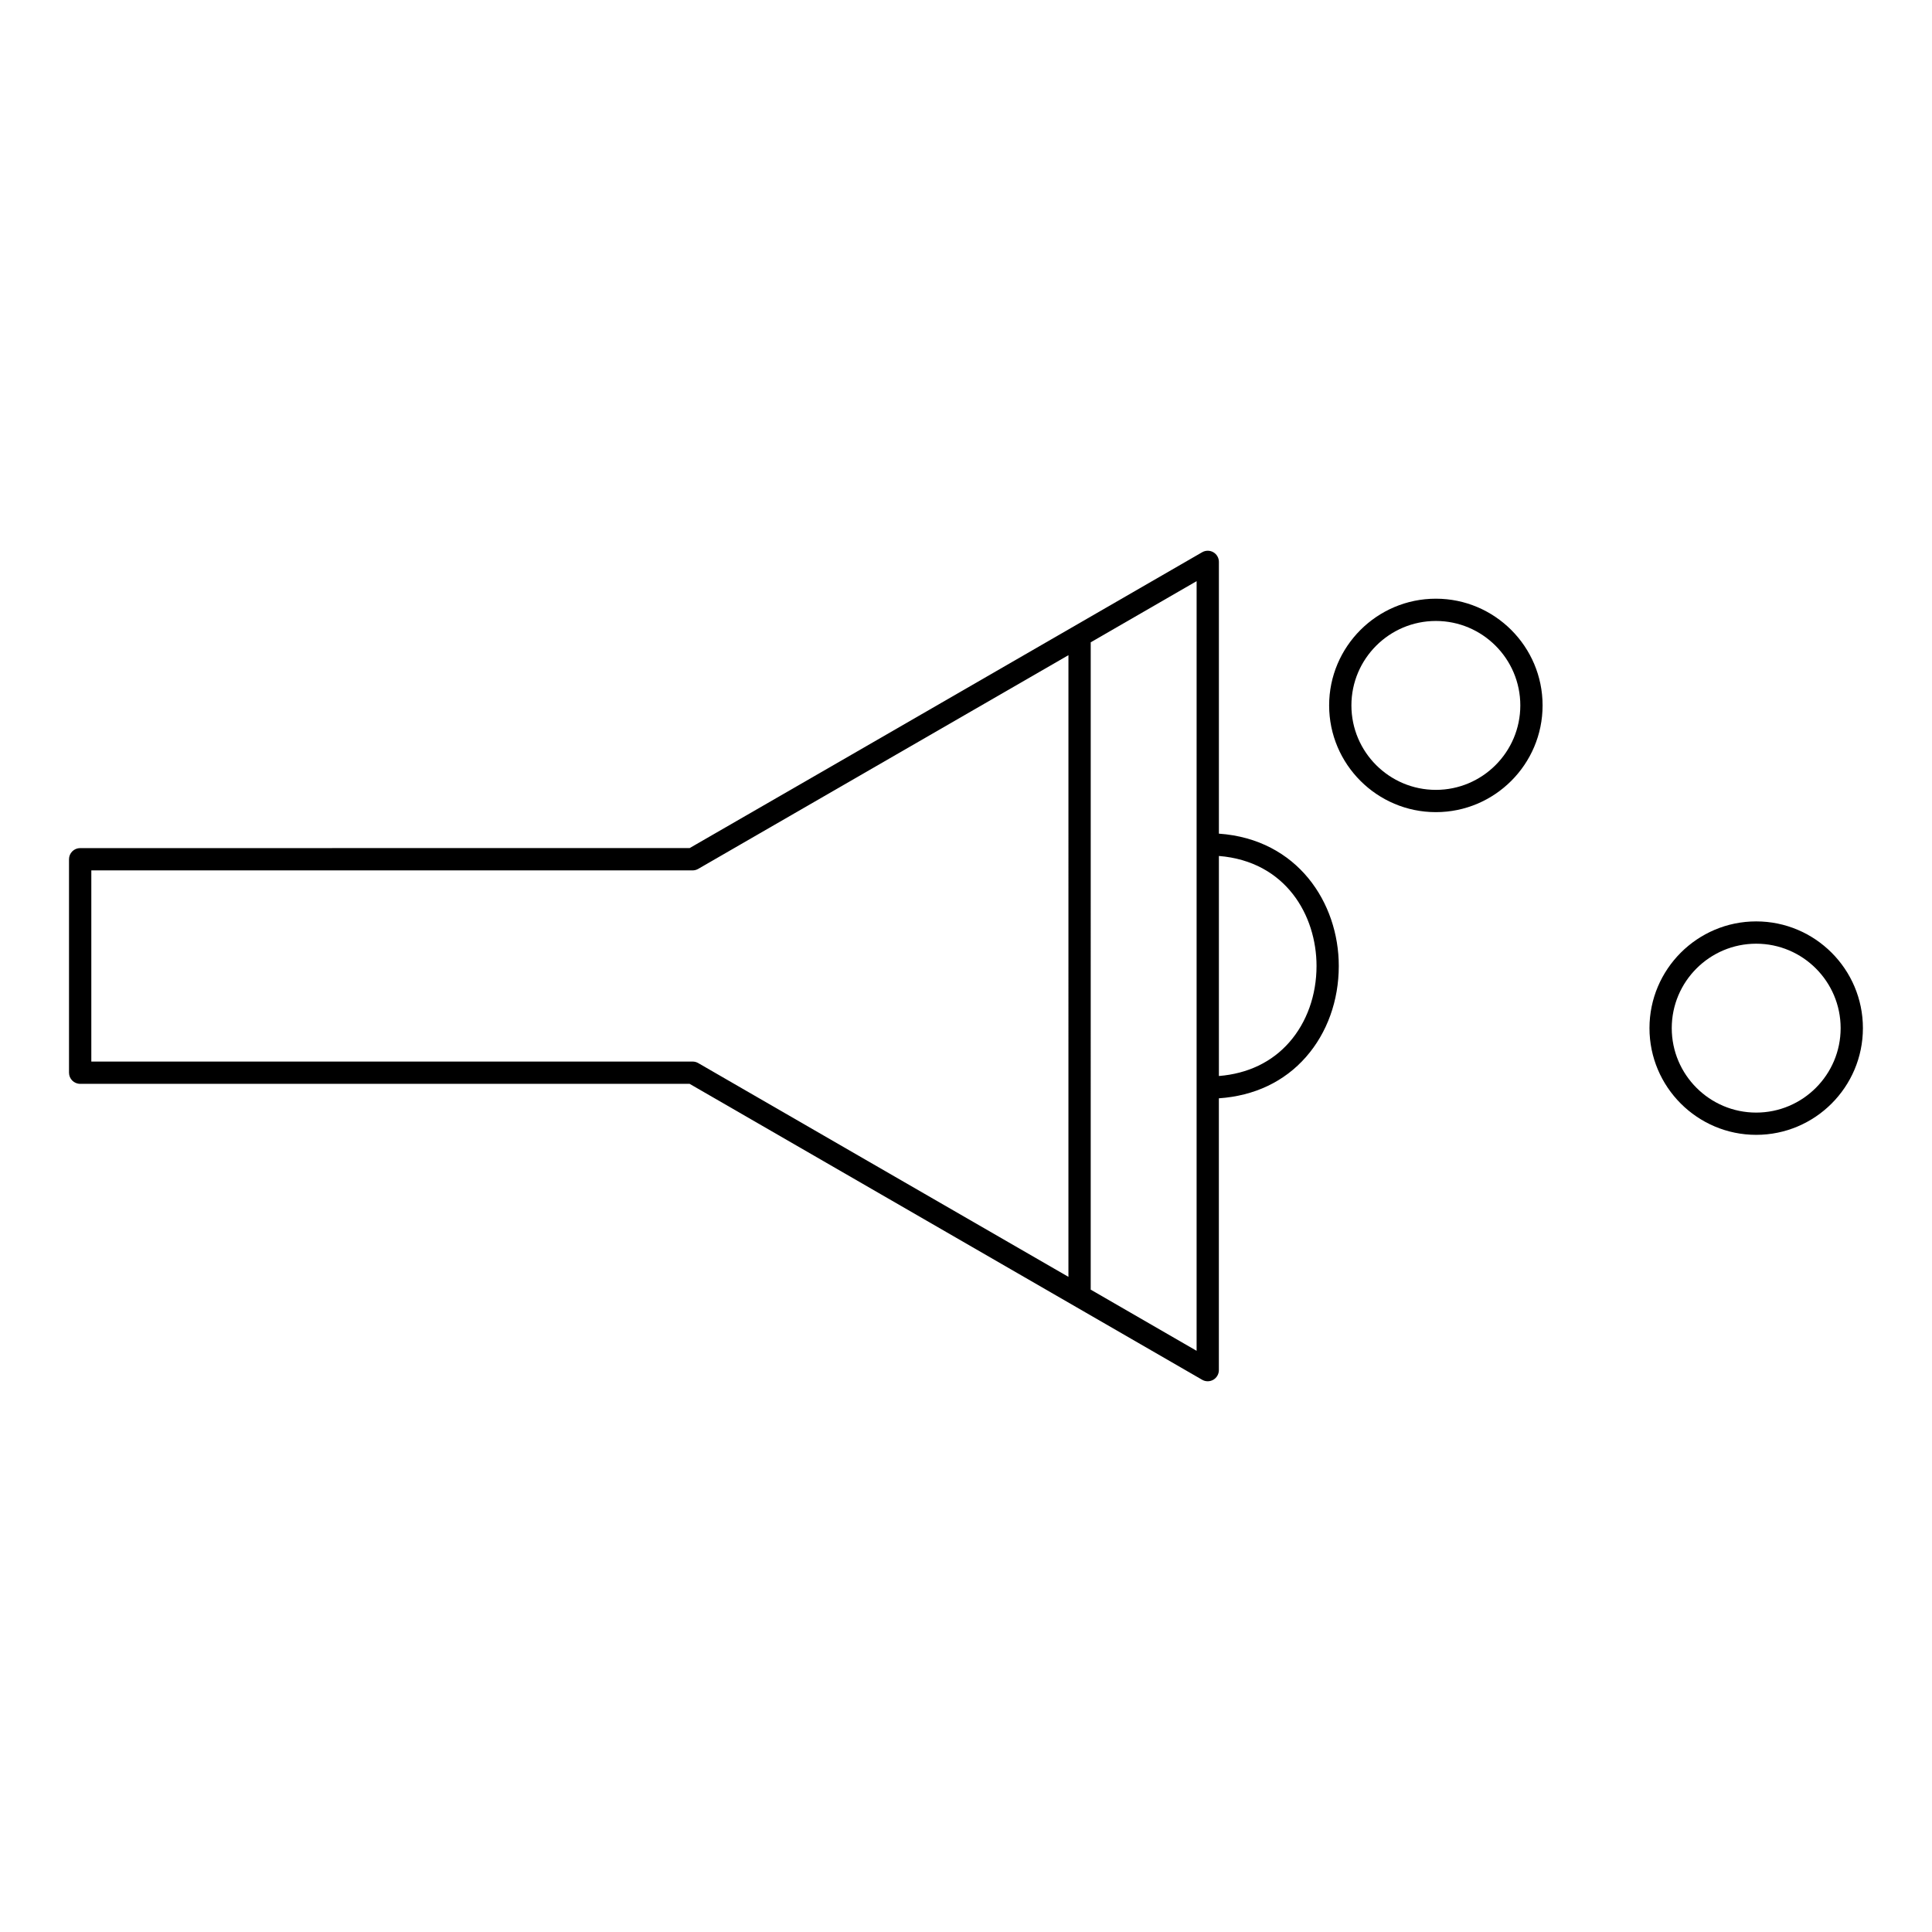<?xml version="1.0" encoding="UTF-8"?>
<!-- Uploaded to: SVG Repo, www.svgrepo.com, Generator: SVG Repo Mixer Tools -->
<svg fill="#000000" width="800px" height="800px" version="1.1" viewBox="144 144 512 512" xmlns="http://www.w3.org/2000/svg">
 <g>
  <path d="m467.02 364.93v-72.027c0-1.055-0.562-2.031-1.477-2.555-0.457-0.266-0.965-0.395-1.477-0.395-0.258 0-0.512 0.035-0.758 0.098-0.25 0.066-0.488 0.164-0.719 0.297l-92.762 53.562-43.066 24.844-161.52 0.004c-1.629 0-2.953 1.32-2.953 2.953v56.566c0 1.633 1.32 2.953 2.953 2.953h161.51l135.83 78.426c0.457 0.266 0.965 0.395 1.477 0.395 0.508 0 1.02-0.133 1.477-0.395 0.914-0.527 1.477-1.5 1.477-2.559v-72.031c9.398-0.645 17.344-4.398 23.102-10.969 5.598-6.383 8.676-14.945 8.676-24.102 0-16.707-10.906-33.602-31.777-35.066zm-39.875 117.45-54.367-31.387-43.75-25.27c-0.449-0.262-0.957-0.395-1.477-0.395h-159.35v-50.664h159.35c0.52 0 1.027-0.137 1.477-0.395l98.121-56.641zm33.969-114.61v134.21l-28.066-16.211 0.004-171.55 28.066-16.207zm24.566 52.438c-4.613 5.266-11.023 8.328-18.66 8.945v-58.312c17.754 1.43 25.875 15.777 25.875 29.156-0.004 7.727-2.562 14.906-7.215 20.211z"/>
  <path d="m524.52 302.66c-15.598 0-28.285 12.688-28.285 28.281 0 15.598 12.691 28.285 28.285 28.285s28.281-12.691 28.281-28.285-12.688-28.281-28.281-28.281zm0 50.664c-12.34 0-22.383-10.039-22.383-22.383 0-12.34 10.039-22.379 22.383-22.379 12.34 0 22.379 10.039 22.379 22.379 0 12.344-10.039 22.383-22.379 22.383z"/>
  <path d="m609.41 388.18c-15.598 0-28.281 12.688-28.281 28.285 0 15.594 12.688 28.281 28.281 28.281 15.598 0 28.281-12.691 28.281-28.281 0.004-15.594-12.684-28.285-28.281-28.285zm0 50.668c-12.34 0-22.379-10.039-22.379-22.379s10.039-22.379 22.379-22.379 22.379 10.039 22.379 22.379c0.004 12.336-10.039 22.379-22.379 22.379z"/>
 </g>
</svg>